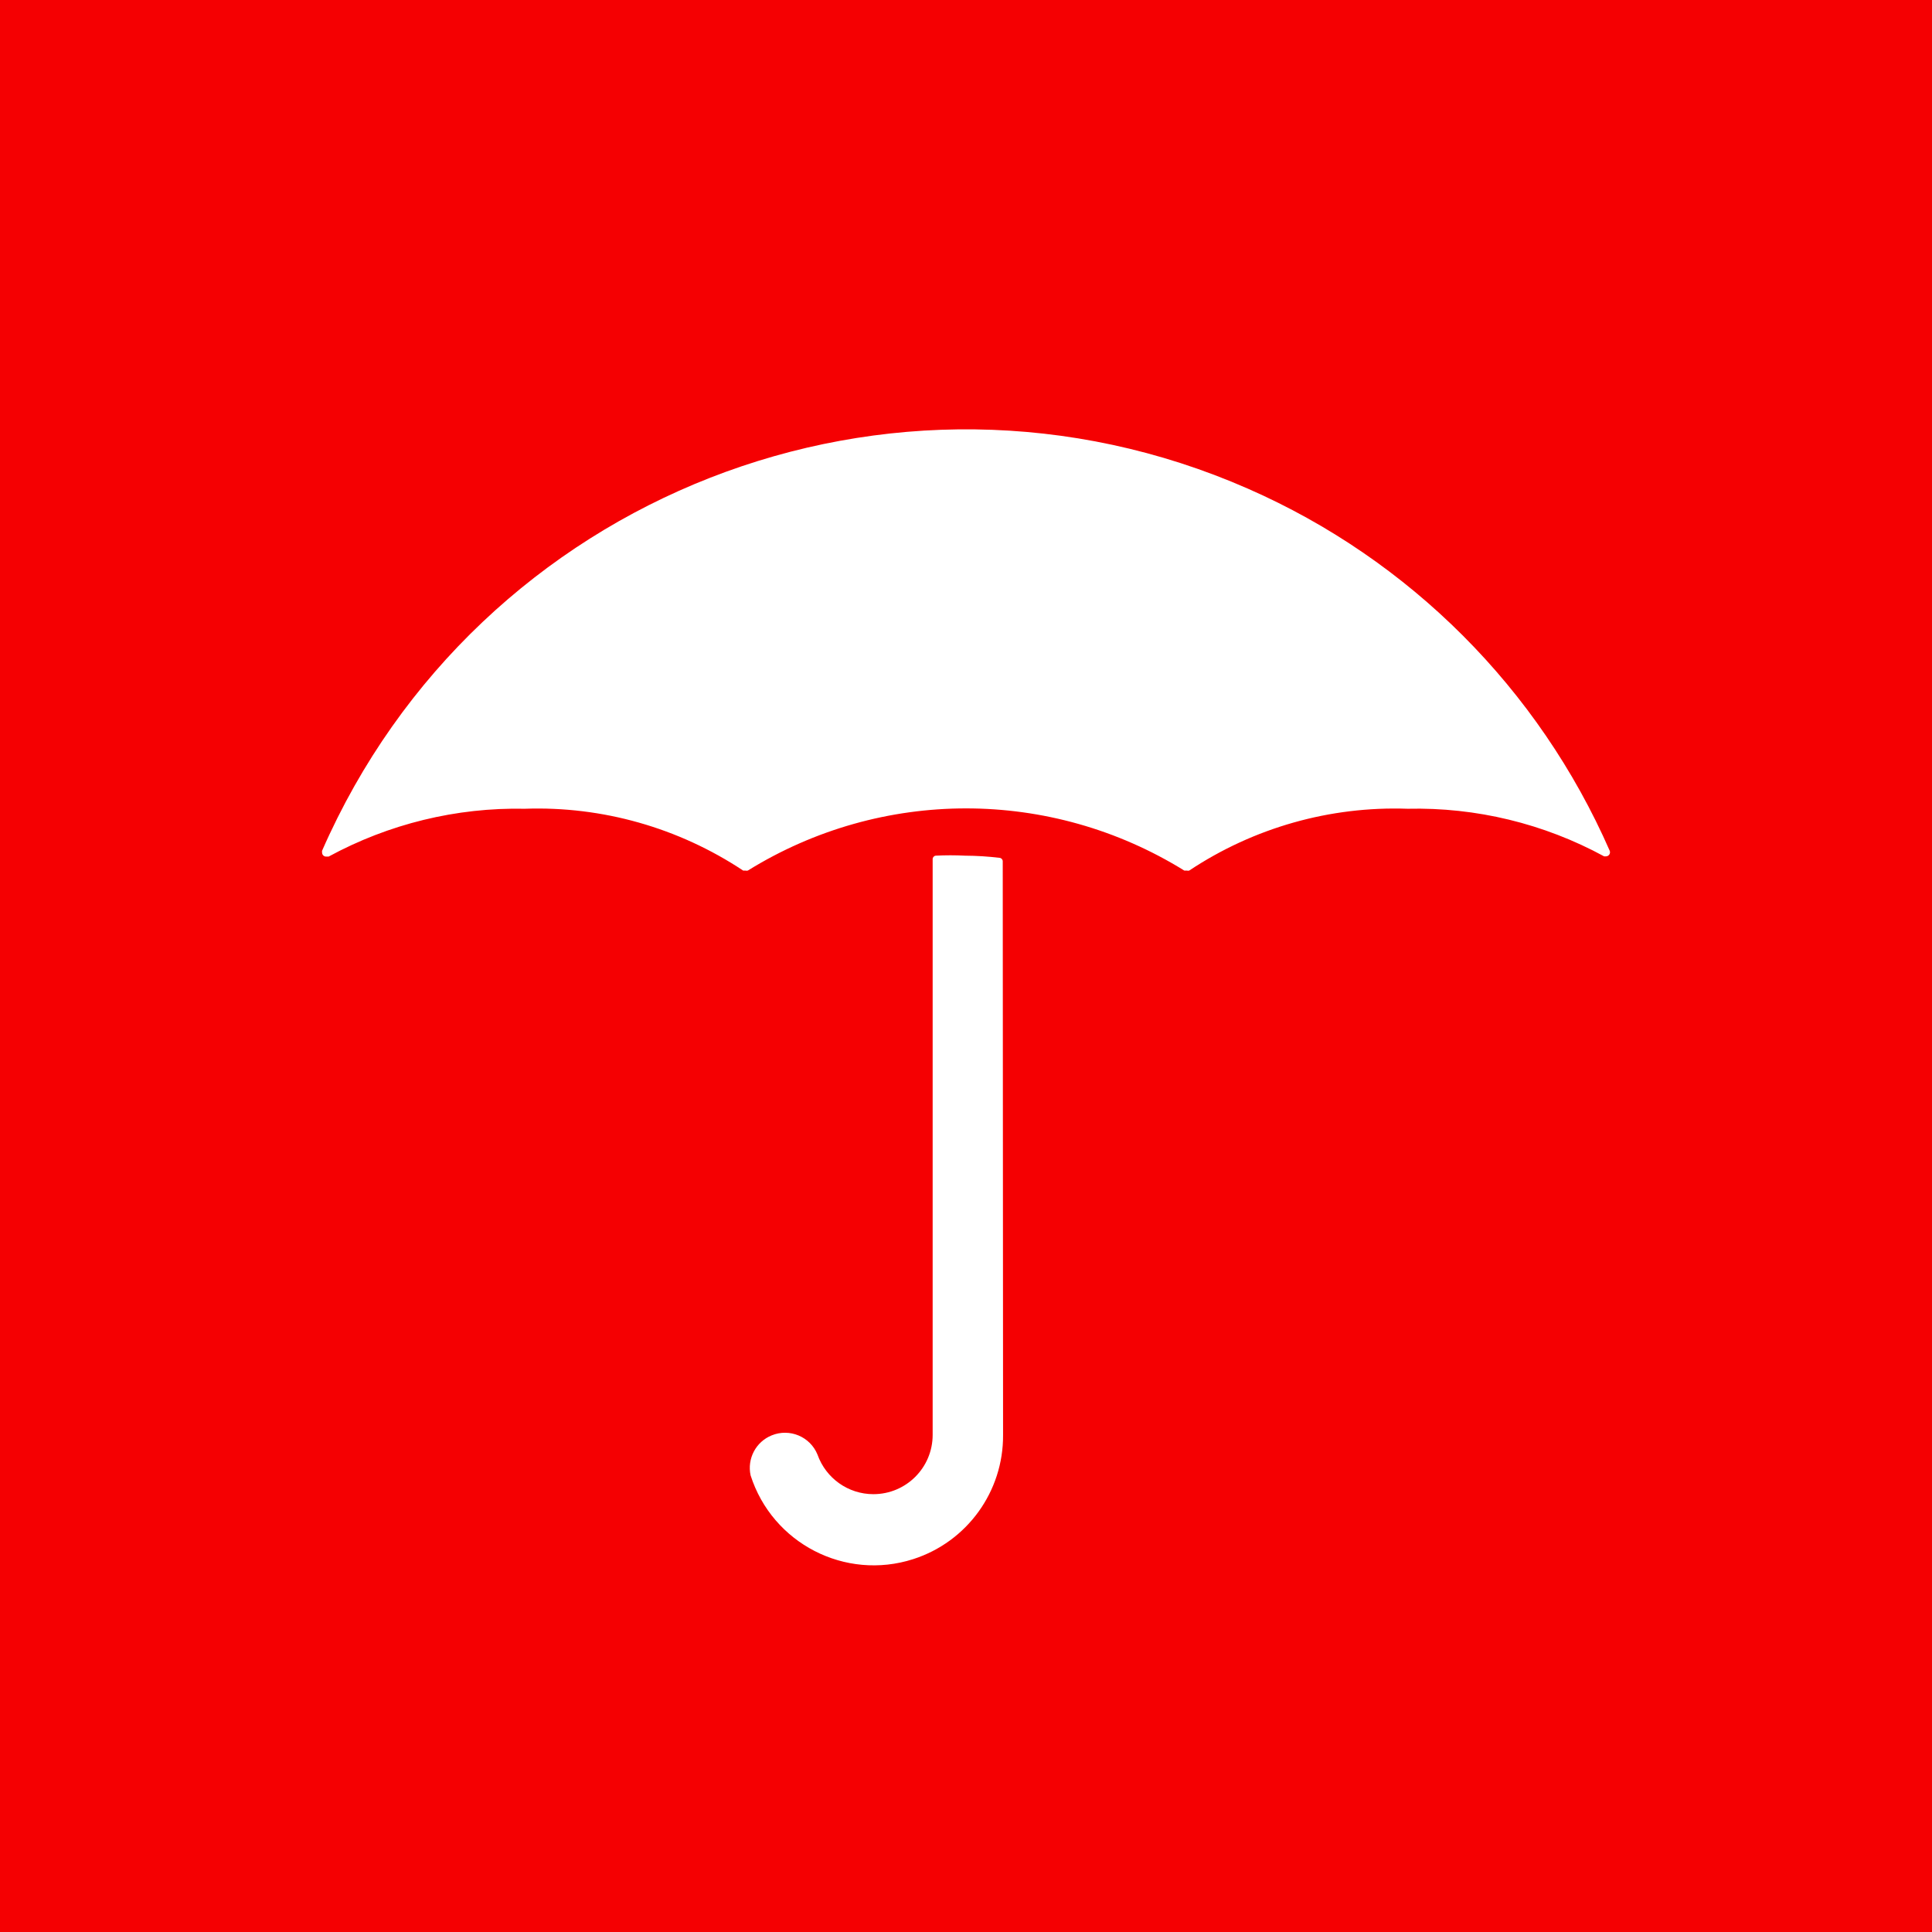 <svg width="200" height="200" viewBox="0 0 200 200" fill="none" xmlns="http://www.w3.org/2000/svg">
<rect width="200" height="200" fill="#F50002"/>
<path d="M33.983 88.674H33.758C33.532 88.674 33.342 88.492 33.342 88.258C33.331 88.195 33.331 88.131 33.342 88.068C49.479 51.223 92.392 34.437 129.194 50.591C145.937 57.932 159.295 71.316 166.636 88.068C166.723 88.284 166.619 88.527 166.411 88.613C166.359 88.636 166.304 88.648 166.247 88.648H166.056C159.814 85.254 152.802 83.557 145.703 83.722C137.687 83.445 129.791 85.678 123.108 90.12C123.03 90.145 122.935 90.145 122.848 90.12H122.597C108.754 81.54 91.258 81.54 77.416 90.12C77.329 90.145 77.242 90.145 77.156 90.12H76.931C70.247 85.687 62.352 83.445 54.344 83.722C47.254 83.575 40.25 85.289 34.017 88.674H33.983ZM103.837 148.538C103.88 154.399 100.115 159.61 94.531 161.402C87.493 163.662 79.952 159.775 77.701 152.728C77.329 150.997 78.247 149.256 79.883 148.59C81.744 147.828 83.874 148.72 84.627 150.581C85.501 153.04 87.813 154.676 90.41 154.676C93.803 154.676 96.548 151.932 96.548 148.538V88.933C96.548 88.752 96.686 88.596 96.868 88.579C97.881 88.527 98.894 88.527 99.907 88.579C101.101 88.584 102.293 88.659 103.482 88.804C103.664 88.821 103.803 88.977 103.803 89.159L103.837 148.538Z" fill="white"/>
</svg>
